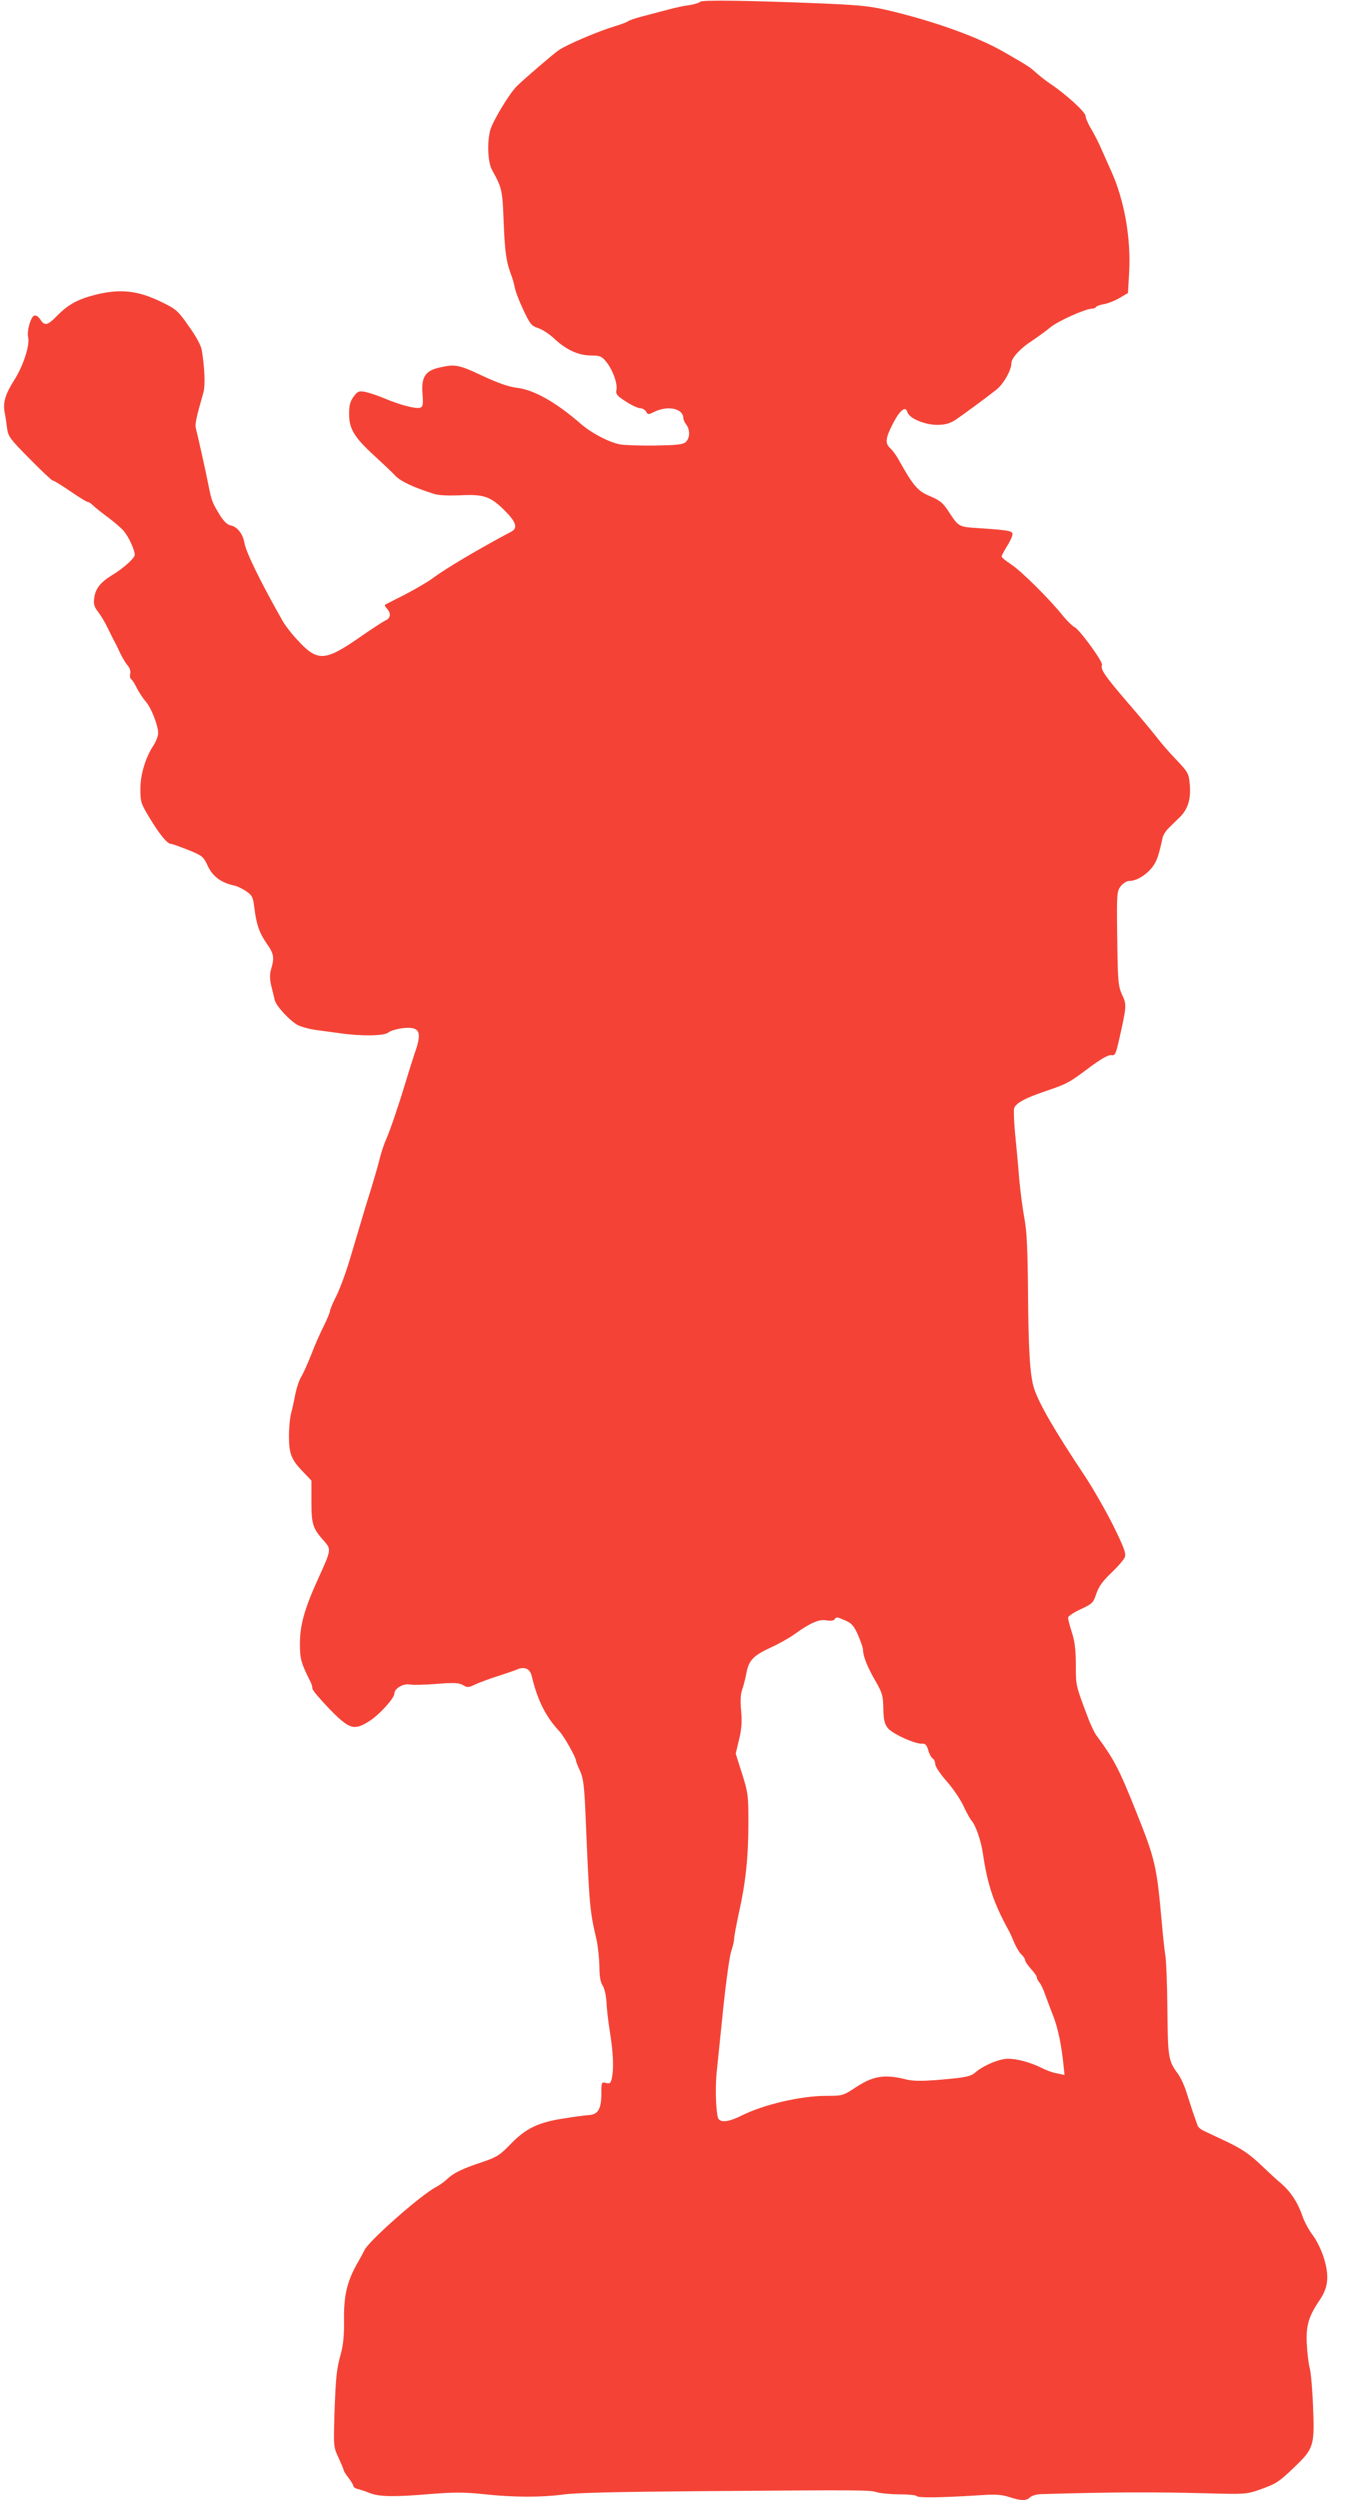 <?xml version="1.0" standalone="no"?>
<!DOCTYPE svg PUBLIC "-//W3C//DTD SVG 20010904//EN"
 "http://www.w3.org/TR/2001/REC-SVG-20010904/DTD/svg10.dtd">
<svg version="1.0" xmlns="http://www.w3.org/2000/svg"
 width="695pt" height="1280pt" viewBox="0 0 695 1280"
 preserveAspectRatio="xMidYMid meet">
<g transform="translate(0,1280) scale(0.1,-0.1)"
fill="#f44336" stroke="none">
<path d="M3586 12791 c-4 -5 -28 -13 -54 -17 -26 -3 -72 -13 -102 -21 -30 -8
-88 -23 -129 -34 -41 -10 -79 -23 -85 -28 -6 -5 -36 -16 -66 -25 -84 -25 -251
-96 -290 -124 -37 -27 -167 -139 -212 -182 -38 -37 -124 -179 -137 -226 -17
-63 -13 -164 9 -204 52 -95 53 -100 60 -275 6 -152 14 -202 41 -270 4 -11 11
-36 15 -55 3 -19 23 -72 44 -116 35 -74 42 -83 77 -94 21 -7 58 -31 83 -55 60
-56 123 -85 187 -85 44 0 55 -4 76 -30 33 -39 61 -113 54 -146 -4 -22 2 -30
49 -60 29 -19 62 -34 73 -34 11 0 24 -8 30 -17 9 -17 11 -17 45 0 69 32 145
15 146 -34 0 -8 7 -23 15 -33 20 -27 19 -69 -3 -89 -14 -13 -45 -16 -157 -18
-77 -1 -158 2 -180 6 -56 11 -145 57 -199 104 -130 113 -242 176 -331 186 -41
5 -97 25 -174 61 -121 57 -140 61 -222 42 -72 -17 -92 -49 -85 -136 4 -52 2
-64 -11 -69 -21 -8 -102 13 -183 47 -36 15 -81 30 -101 34 -31 5 -38 3 -58
-25 -18 -24 -23 -44 -23 -88 -1 -75 27 -121 128 -213 43 -40 93 -86 109 -104
27 -28 89 -58 196 -92 22 -8 72 -10 130 -8 126 7 160 -5 232 -76 60 -59 70
-91 37 -109 -173 -92 -338 -190 -405 -240 -27 -20 -93 -58 -145 -85 -52 -26
-97 -49 -99 -51 -2 -2 4 -12 14 -23 19 -22 14 -47 -12 -57 -9 -4 -71 -44 -137
-90 -174 -120 -211 -121 -315 -7 -29 31 -62 74 -74 96 -113 199 -187 351 -195
398 -7 45 -37 84 -70 90 -17 3 -35 20 -54 50 -41 66 -45 77 -61 160 -15 75
-53 245 -64 288 -5 21 2 54 39 183 10 35 6 126 -8 214 -4 26 -28 70 -67 125
-55 79 -66 88 -136 122 -124 61 -213 71 -342 39 -91 -23 -140 -50 -197 -108
-49 -50 -63 -53 -86 -18 -10 15 -22 22 -31 19 -18 -7 -38 -79 -31 -110 10 -39
-24 -146 -70 -218 -47 -74 -60 -117 -50 -169 4 -17 9 -53 12 -79 6 -43 15 -55
116 -157 60 -61 113 -111 118 -111 6 0 46 -25 90 -55 44 -30 84 -55 90 -55 5
0 17 -8 27 -18 10 -10 45 -38 78 -62 33 -25 69 -56 80 -70 25 -30 55 -96 55
-120 0 -18 -58 -70 -120 -107 -55 -34 -81 -67 -87 -112 -5 -33 -1 -47 19 -73
14 -18 35 -53 47 -78 12 -25 28 -56 35 -70 8 -14 22 -43 32 -65 11 -22 27 -50
38 -62 11 -13 16 -30 13 -43 -3 -11 -1 -23 4 -26 5 -3 19 -24 30 -47 12 -23
32 -53 44 -67 28 -30 65 -123 65 -163 0 -15 -11 -44 -25 -65 -40 -61 -67 -150
-66 -224 0 -62 3 -73 47 -145 49 -82 91 -133 108 -133 6 0 46 -14 89 -31 74
-30 79 -34 102 -84 25 -53 69 -85 136 -99 14 -3 41 -16 60 -29 30 -20 35 -30
41 -80 11 -89 25 -131 63 -186 38 -54 41 -73 24 -131 -8 -27 -8 -50 0 -86 7
-27 15 -60 18 -74 7 -30 76 -105 118 -128 17 -9 55 -19 85 -24 30 -4 87 -12
125 -17 113 -17 234 -15 254 3 9 8 42 18 72 22 90 10 103 -17 62 -131 -7 -22
-29 -89 -47 -150 -32 -106 -77 -239 -95 -280 -15 -34 -30 -78 -41 -125 -6 -25
-24 -85 -39 -135 -28 -89 -36 -116 -107 -355 -20 -69 -52 -155 -70 -192 -19
-37 -34 -73 -34 -80 0 -7 -14 -40 -30 -73 -17 -33 -47 -100 -66 -150 -19 -49
-43 -101 -52 -115 -9 -14 -22 -52 -29 -85 -6 -33 -16 -78 -22 -100 -6 -22 -11
-75 -11 -118 0 -90 12 -121 74 -184 l41 -43 0 -107 c0 -118 7 -138 65 -203 37
-42 37 -44 -29 -189 -71 -155 -95 -241 -95 -336 0 -78 6 -100 55 -197 5 -10 9
-24 9 -33 0 -8 40 -55 88 -105 102 -104 125 -111 203 -62 53 34 129 118 129
142 0 26 46 52 78 46 15 -3 77 -2 137 3 90 7 115 6 136 -6 23 -14 29 -13 65 4
21 10 73 29 114 42 41 13 84 28 96 33 39 18 68 6 77 -32 31 -128 72 -209 144
-286 23 -25 83 -132 83 -148 0 -4 9 -28 21 -53 17 -38 22 -76 29 -252 19 -446
20 -459 55 -611 8 -36 14 -98 15 -138 0 -50 5 -80 17 -98 9 -15 17 -50 19 -82
1 -31 9 -102 18 -157 17 -106 20 -182 10 -234 -6 -26 -10 -30 -30 -25 -23 6
-24 4 -24 -52 0 -79 -16 -108 -60 -112 -19 -1 -80 -9 -134 -18 -128 -19 -194
-51 -271 -131 -54 -56 -69 -66 -145 -92 -103 -34 -146 -55 -181 -88 -14 -13
-40 -32 -58 -41 -81 -44 -339 -272 -364 -321 -7 -15 -27 -51 -44 -81 -47 -86
-63 -160 -61 -280 1 -71 -4 -124 -15 -165 -24 -87 -27 -121 -34 -311 -5 -170
-5 -172 21 -227 14 -31 26 -59 26 -63 0 -4 11 -22 25 -40 14 -18 25 -37 25
-42 0 -5 10 -12 23 -15 12 -3 40 -12 62 -21 49 -19 126 -20 315 -4 114 9 171
9 265 -1 154 -17 297 -17 410 -2 59 9 295 14 690 17 859 7 876 6 915 -5 19 -6
72 -11 117 -11 45 0 84 -4 88 -9 6 -10 128 -8 317 4 86 6 117 4 157 -9 62 -20
88 -20 107 -1 9 8 34 16 57 16 372 11 584 11 855 4 181 -5 197 -4 255 16 92
32 106 41 184 116 102 97 106 112 98 309 -3 88 -11 178 -17 200 -6 21 -13 77
-15 124 -5 94 9 141 68 228 42 62 47 121 20 210 -12 40 -37 91 -57 118 -20 26
-45 72 -55 103 -23 66 -59 121 -108 163 -20 16 -68 61 -107 98 -55 52 -95 79
-170 115 -55 26 -110 52 -123 58 -13 7 -26 18 -28 27 -3 8 -13 38 -23 65 -9
28 -25 76 -35 108 -10 32 -29 72 -42 90 -49 65 -52 84 -54 326 -1 126 -6 250
-10 277 -5 27 -13 105 -19 174 -26 290 -33 321 -136 577 -82 205 -108 256
-199 379 -9 12 -25 46 -37 75 -69 182 -68 176 -68 284 0 75 -5 120 -20 167
-11 34 -20 69 -20 76 0 7 29 27 64 43 61 28 66 34 81 80 12 36 33 65 77 107
33 31 64 67 69 80 7 19 -4 49 -60 163 -39 77 -105 193 -148 257 -153 230 -231
365 -257 444 -21 66 -29 196 -31 503 -2 208 -6 302 -18 365 -9 47 -21 139 -27
205 -5 66 -15 170 -21 231 -6 61 -8 120 -5 130 8 26 56 52 156 86 117 40 123
43 227 121 62 46 99 67 114 65 20 -3 23 4 39 72 41 182 41 186 17 237 -20 45
-22 66 -25 288 -3 233 -2 242 18 268 12 15 31 27 44 27 35 0 82 27 114 66 25
30 36 60 56 154 3 14 16 35 28 47 13 13 39 39 59 58 44 42 60 96 52 175 -5 51
-10 59 -68 120 -35 36 -80 88 -101 116 -22 28 -88 108 -149 178 -116 135 -140
169 -131 192 6 16 -118 186 -143 195 -9 4 -34 29 -56 55 -68 86 -218 234 -267
265 -26 17 -48 35 -48 40 0 5 11 26 24 47 13 20 27 47 30 59 8 25 -6 28 -168
39 -108 7 -105 5 -160 89 -27 41 -43 54 -93 75 -62 25 -86 53 -159 184 -13 24
-33 51 -44 61 -28 25 -25 52 12 124 36 71 66 95 75 62 8 -32 88 -66 153 -66
41 0 64 7 93 25 41 28 152 109 210 155 37 29 77 100 77 136 0 26 47 77 105
114 27 18 69 48 93 68 39 33 182 97 216 97 8 0 17 4 20 9 3 4 21 11 40 14 19
3 55 17 79 31 l44 26 6 103 c10 177 -24 369 -90 517 -11 25 -33 74 -49 110
-15 36 -41 86 -56 111 -15 25 -28 55 -28 65 0 20 -101 112 -182 166 -24 16
-56 42 -73 57 -29 27 -43 36 -167 107 -130 74 -336 149 -563 205 -116 28 -155
32 -355 41 -389 16 -628 19 -634 9z m745 -8288 c30 -13 43 -27 63 -73 14 -32
26 -66 26 -77 0 -32 24 -92 66 -163 33 -58 37 -73 38 -137 1 -56 6 -78 22 -99
21 -29 143 -85 178 -81 15 1 22 -7 30 -33 5 -19 16 -39 23 -43 7 -4 13 -18 13
-29 0 -12 26 -51 58 -87 32 -36 71 -93 86 -126 15 -33 35 -68 43 -78 20 -21
49 -106 57 -167 24 -161 55 -253 133 -395 6 -11 19 -39 28 -62 10 -23 26 -50
36 -59 11 -10 19 -23 19 -29 0 -7 14 -27 30 -45 17 -18 30 -37 30 -43 0 -6 6
-18 13 -26 8 -9 22 -38 31 -66 10 -27 29 -78 42 -111 23 -60 41 -148 51 -248
l5 -49 -38 8 c-21 3 -56 16 -77 27 -58 29 -126 48 -175 48 -45 0 -129 -36
-169 -72 -16 -15 -45 -23 -120 -30 -126 -13 -190 -14 -228 -5 -112 29 -171 20
-260 -38 -67 -44 -69 -45 -154 -45 -131 0 -321 -45 -433 -101 -71 -36 -116
-38 -122 -7 -11 50 -13 168 -4 243 4 44 20 189 33 322 14 133 32 260 40 283 8
24 15 52 15 64 0 12 11 71 24 131 35 156 49 287 49 460 0 142 -1 155 -32 253
l-33 104 17 71 c13 53 16 90 11 147 -5 48 -3 87 4 106 6 16 16 54 22 84 12 69
34 93 127 136 40 18 95 49 121 68 80 58 127 78 164 70 20 -3 36 -1 40 5 9 14
12 14 57 -6z"/>
</g>
</svg>
